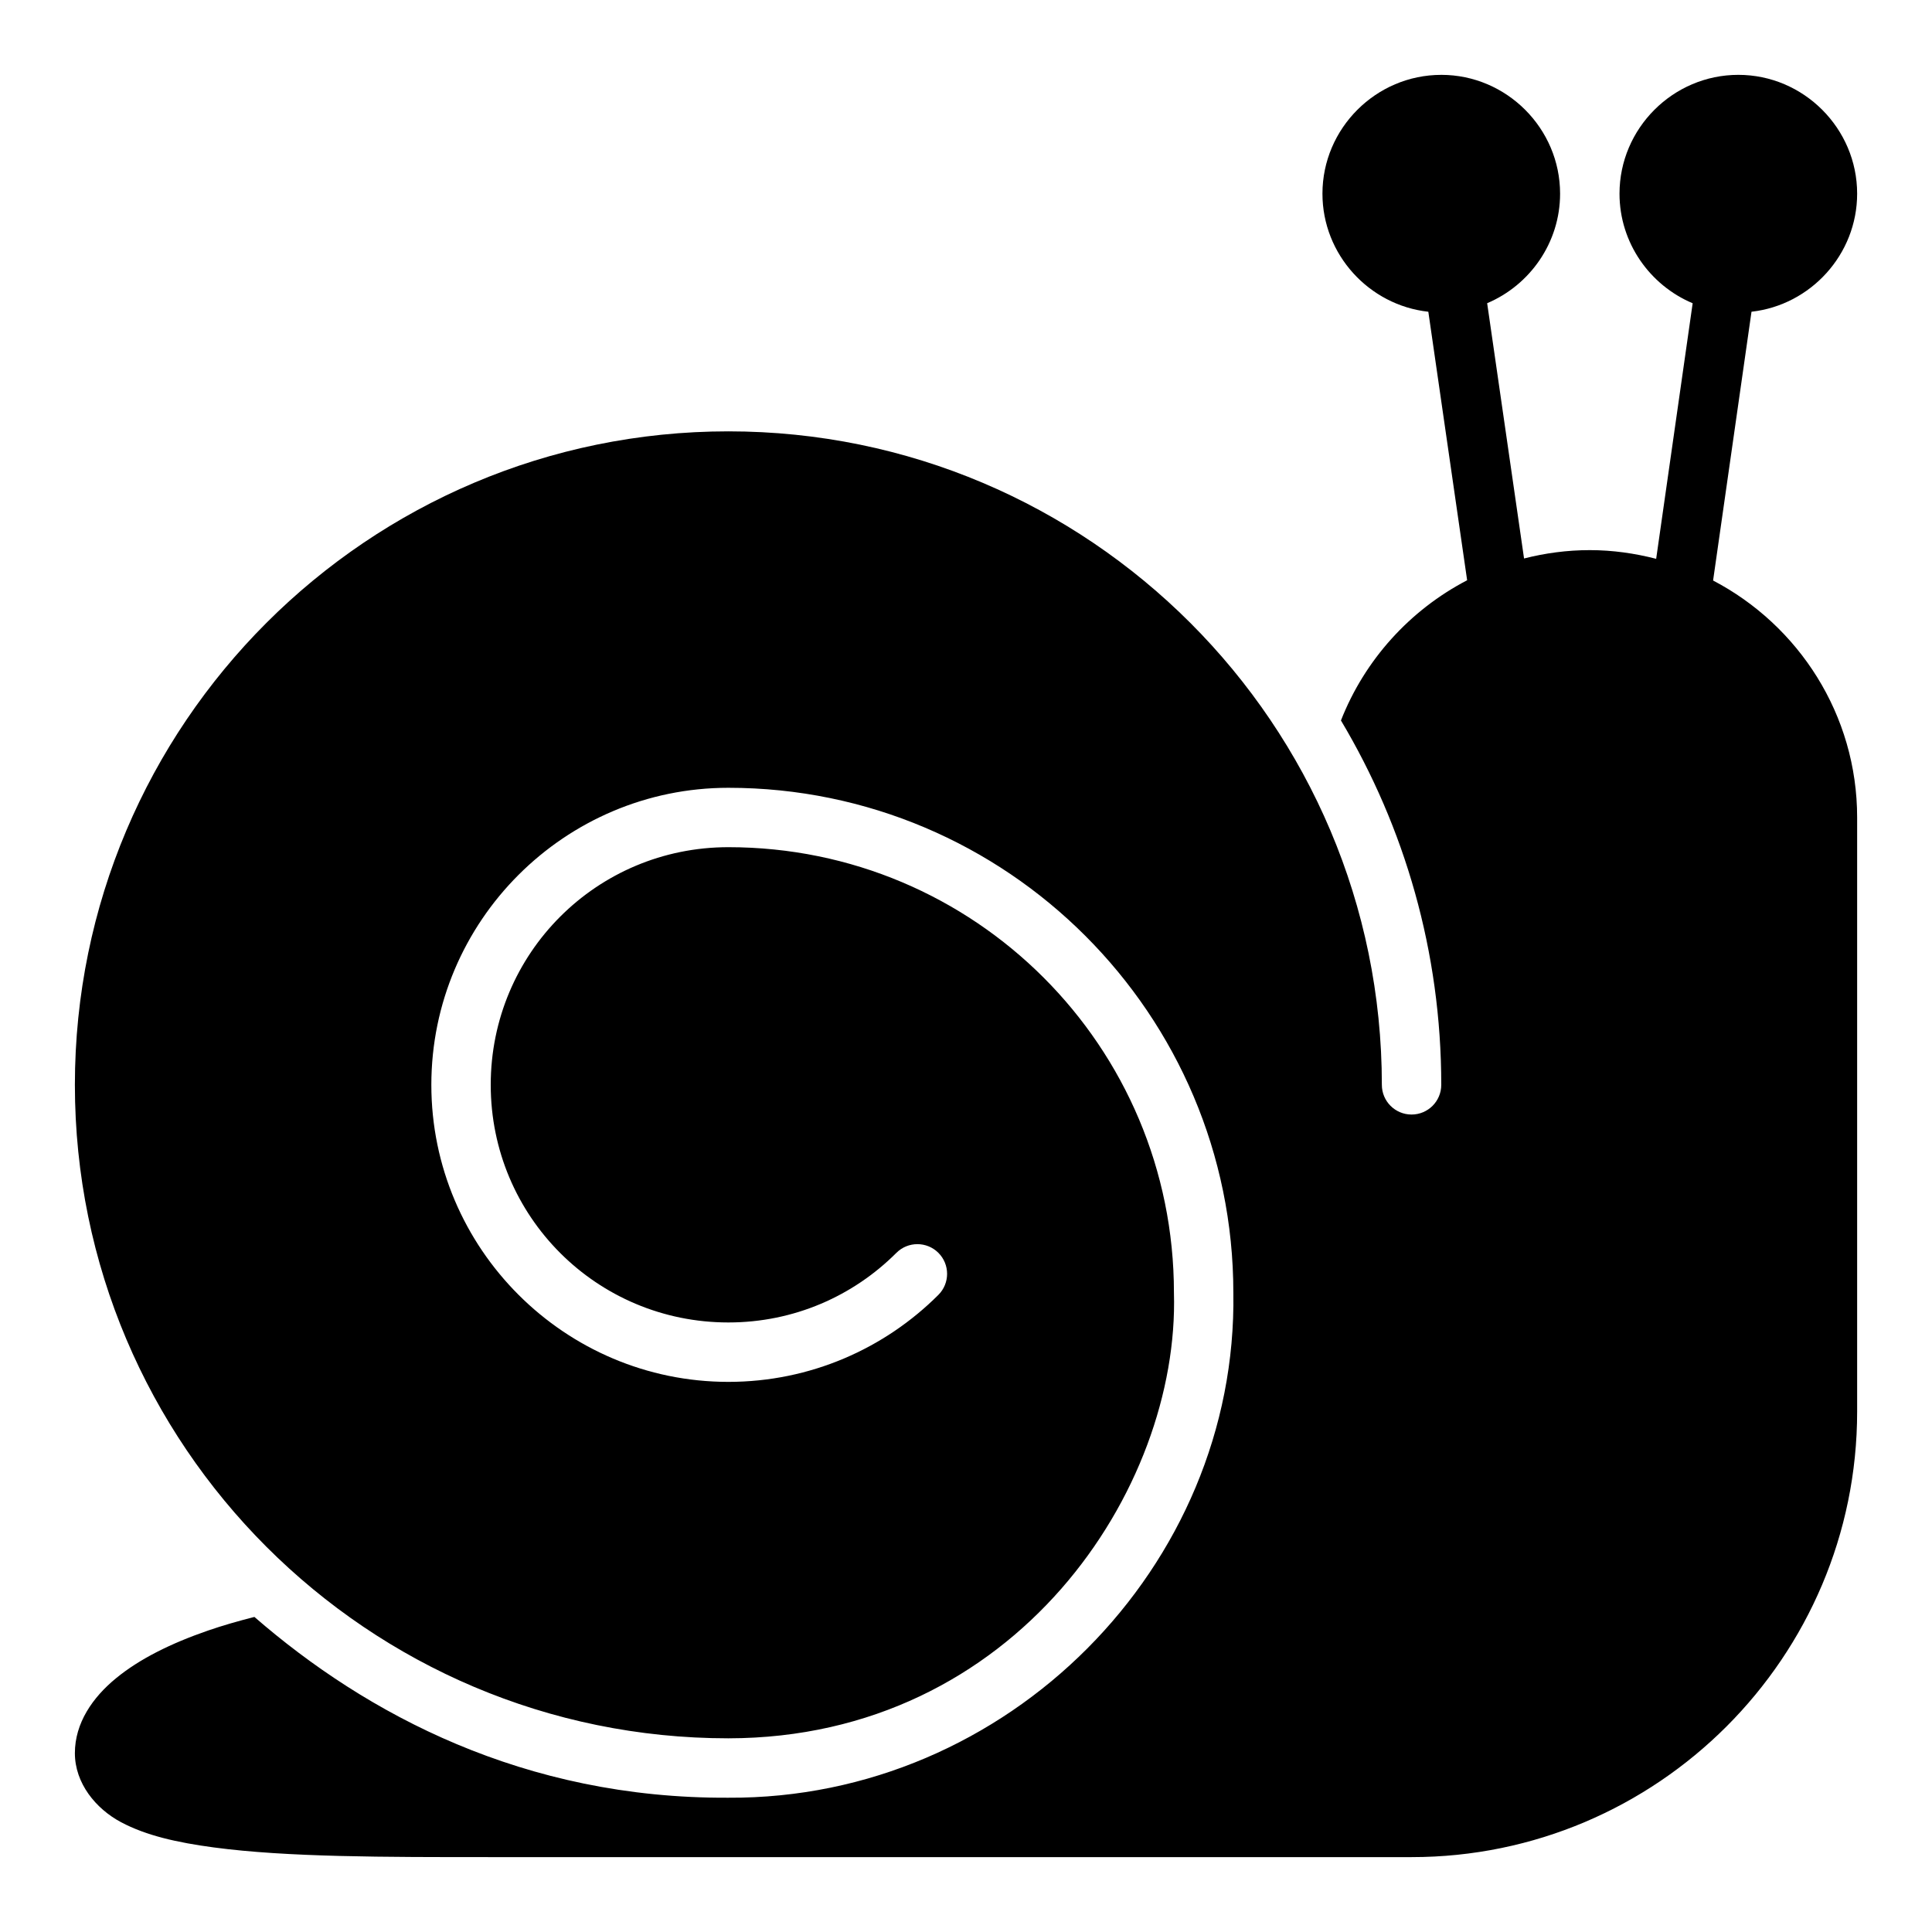 <?xml version="1.0" encoding="UTF-8"?>
<!-- Uploaded to: SVG Find, www.svgrepo.com, Generator: SVG Find Mixer Tools -->
<svg fill="#000000" width="800px" height="800px" version="1.1" viewBox="144 144 512 512" xmlns="http://www.w3.org/2000/svg">
 <path d="m525.95 163.84c-17.297 0-31.488 14.191-31.488 31.488 0 16.137 12.359 29.559 28.059 31.289l10.285 71.156c-15.164 7.898-27.152 21.109-33.441 37.16 16.867 28.27 26.582 61.281 26.582 96.559 0 4.348-3.523 7.871-7.871 7.871-4.348 0-7.871-3.523-7.871-7.871 0-95.551-77.629-173.18-173.18-173.18-95.555 0-173.18 77.629-173.18 173.18 0 95.555 77.629 173.18 173.18 173.18 76.211-0.082 119.59-66.133 118.08-118.08 0-65.309-52.773-118.08-118.08-118.08-34.875 0-62.977 28.102-62.977 62.977s28.102 62.977 62.977 62.977c17.438 0 33.121-7.043 44.527-18.449 3.074-3.074 8.059-3.074 11.133 0 3.074 3.074 3.074 8.059 0 11.133-14.238 14.238-33.965 23.062-55.656 23.062-43.383 0-78.719-35.336-78.719-78.719 0-43.383 35.336-78.719 78.719-78.719 73.816 0 133.82 60.008 133.82 133.82 1.18 72.477-59.727 134.23-133.82 133.82-54.117 0.281-95.961-22.145-125.61-47.91-4.312 1.098-8.465 2.285-12.301 3.613-9.844 3.406-18.074 7.481-24.34 12.609-6.266 5.129-10.934 11.918-10.934 19.879 0 7.965 5.535 14.723 12.207 18.281 6.676 3.559 14.871 5.402 24.602 6.703 19.453 2.598 45.137 2.566 73.398 2.566h244.03c65.121 0 118.08-52.961 118.08-118.08v-157.44c0-27.254-15.531-50.949-38.176-62.793l10.18-71.23c15.672-1.758 27.996-15.172 27.996-31.289 0-17.297-14.191-31.488-31.488-31.488s-31.488 14.191-31.488 31.488c0 13.02 8.035 24.27 19.387 29.043l-9.672 67.727c-5.637-1.449-11.508-2.305-17.59-2.305-6.016 0-11.844 0.793-17.422 2.215l-9.777-67.652c11.32-4.785 19.328-16.031 19.328-29.027 0-17.297-14.191-31.488-31.488-31.488z" fill-rule="evenodd"/>
</svg>